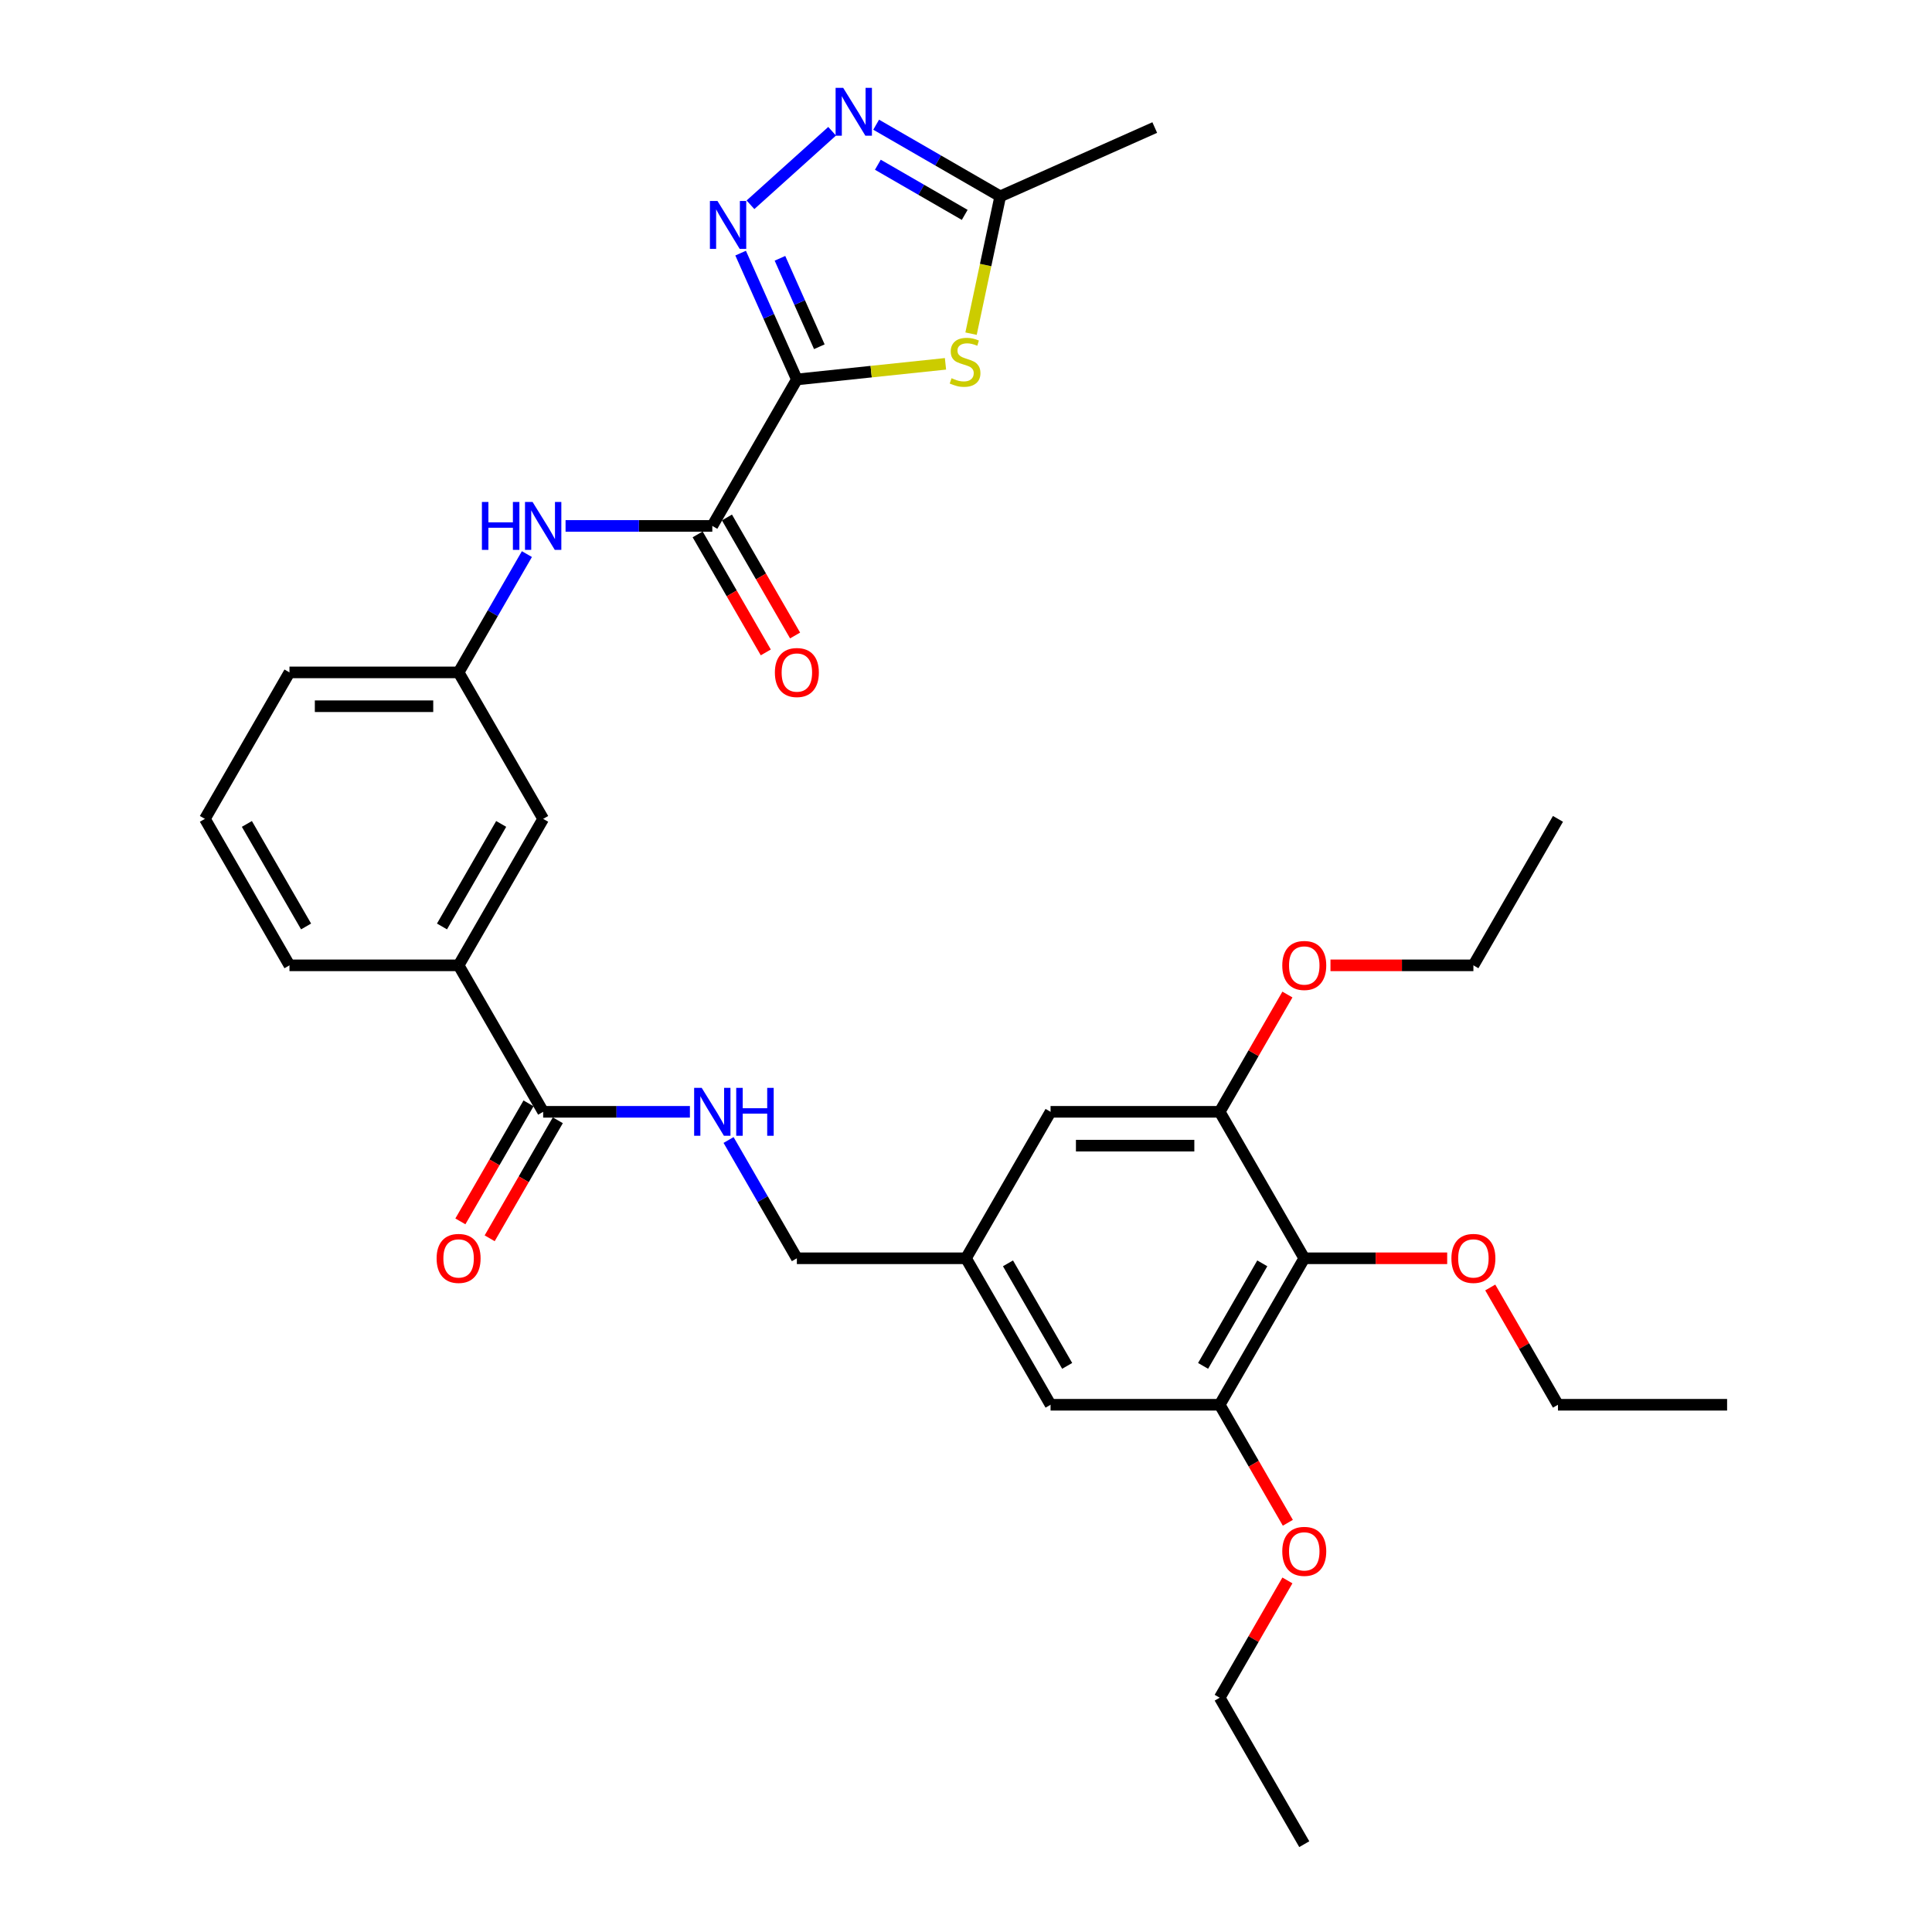<?xml version='1.0' encoding='iso-8859-1'?>
<svg version='1.1' baseProfile='full'
              xmlns='http://www.w3.org/2000/svg'
                      xmlns:rdkit='http://www.rdkit.org/xml'
                      xmlns:xlink='http://www.w3.org/1999/xlink'
                  xml:space='preserve'
width='1000px' height='1000px' viewBox='0 0 1000 1000'>
<!-- END OF HEADER -->
<rect style='opacity:1.0;fill:#FFFFFF;stroke:none' width='1000' height='1000' x='0' y='0'> </rect>
<path class='bond-0' d='M 412.457,196.403 L 397.901,163.708' style='fill:none;fill-rule:evenodd;stroke:#000000;stroke-width:6px;stroke-linecap:butt;stroke-linejoin:miter;stroke-opacity:1' />
<path class='bond-0' d='M 397.901,163.708 L 383.344,131.013' style='fill:none;fill-rule:evenodd;stroke:#0000FF;stroke-width:6px;stroke-linecap:butt;stroke-linejoin:miter;stroke-opacity:1' />
<path class='bond-0' d='M 424.085,179.473 L 413.895,156.586' style='fill:none;fill-rule:evenodd;stroke:#000000;stroke-width:6px;stroke-linecap:butt;stroke-linejoin:miter;stroke-opacity:1' />
<path class='bond-0' d='M 413.895,156.586 L 403.706,133.7' style='fill:none;fill-rule:evenodd;stroke:#0000FF;stroke-width:6px;stroke-linecap:butt;stroke-linejoin:miter;stroke-opacity:1' />
<path class='bond-1' d='M 412.457,196.403 L 450.92,192.36' style='fill:none;fill-rule:evenodd;stroke:#000000;stroke-width:6px;stroke-linecap:butt;stroke-linejoin:miter;stroke-opacity:1' />
<path class='bond-1' d='M 450.92,192.36 L 489.383,188.317' style='fill:none;fill-rule:evenodd;stroke:#CCCC00;stroke-width:6px;stroke-linecap:butt;stroke-linejoin:miter;stroke-opacity:1' />
<path class='bond-2' d='M 412.457,196.403 L 368.686,272.217' style='fill:none;fill-rule:evenodd;stroke:#000000;stroke-width:6px;stroke-linecap:butt;stroke-linejoin:miter;stroke-opacity:1' />
<path class='bond-3' d='M 388.441,105.992 L 430.707,67.936' style='fill:none;fill-rule:evenodd;stroke:#0000FF;stroke-width:6px;stroke-linecap:butt;stroke-linejoin:miter;stroke-opacity:1' />
<path class='bond-4' d='M 502.613,172.702 L 510.167,137.162' style='fill:none;fill-rule:evenodd;stroke:#CCCC00;stroke-width:6px;stroke-linecap:butt;stroke-linejoin:miter;stroke-opacity:1' />
<path class='bond-4' d='M 510.167,137.162 L 517.722,101.622' style='fill:none;fill-rule:evenodd;stroke:#000000;stroke-width:6px;stroke-linecap:butt;stroke-linejoin:miter;stroke-opacity:1' />
<path class='bond-9' d='M 368.686,272.217 L 330.71,272.217' style='fill:none;fill-rule:evenodd;stroke:#000000;stroke-width:6px;stroke-linecap:butt;stroke-linejoin:miter;stroke-opacity:1' />
<path class='bond-9' d='M 330.71,272.217 L 292.734,272.217' style='fill:none;fill-rule:evenodd;stroke:#0000FF;stroke-width:6px;stroke-linecap:butt;stroke-linejoin:miter;stroke-opacity:1' />
<path class='bond-14' d='M 361.104,276.594 L 378.739,307.139' style='fill:none;fill-rule:evenodd;stroke:#000000;stroke-width:6px;stroke-linecap:butt;stroke-linejoin:miter;stroke-opacity:1' />
<path class='bond-14' d='M 378.739,307.139 L 396.374,337.684' style='fill:none;fill-rule:evenodd;stroke:#FF0000;stroke-width:6px;stroke-linecap:butt;stroke-linejoin:miter;stroke-opacity:1' />
<path class='bond-14' d='M 376.267,267.84 L 393.902,298.384' style='fill:none;fill-rule:evenodd;stroke:#000000;stroke-width:6px;stroke-linecap:butt;stroke-linejoin:miter;stroke-opacity:1' />
<path class='bond-14' d='M 393.902,298.384 L 411.537,328.929' style='fill:none;fill-rule:evenodd;stroke:#FF0000;stroke-width:6px;stroke-linecap:butt;stroke-linejoin:miter;stroke-opacity:1' />
<path class='bond-33' d='M 453.498,64.543 L 485.61,83.082' style='fill:none;fill-rule:evenodd;stroke:#0000FF;stroke-width:6px;stroke-linecap:butt;stroke-linejoin:miter;stroke-opacity:1' />
<path class='bond-33' d='M 485.61,83.082 L 517.722,101.622' style='fill:none;fill-rule:evenodd;stroke:#000000;stroke-width:6px;stroke-linecap:butt;stroke-linejoin:miter;stroke-opacity:1' />
<path class='bond-33' d='M 454.377,85.267 L 476.856,98.245' style='fill:none;fill-rule:evenodd;stroke:#0000FF;stroke-width:6px;stroke-linecap:butt;stroke-linejoin:miter;stroke-opacity:1' />
<path class='bond-33' d='M 476.856,98.245 L 499.334,111.223' style='fill:none;fill-rule:evenodd;stroke:#000000;stroke-width:6px;stroke-linecap:butt;stroke-linejoin:miter;stroke-opacity:1' />
<path class='bond-23' d='M 517.722,101.622 L 597.696,66.015' style='fill:none;fill-rule:evenodd;stroke:#000000;stroke-width:6px;stroke-linecap:butt;stroke-linejoin:miter;stroke-opacity:1' />
<path class='bond-5' d='M 675.086,651.288 L 631.314,727.103' style='fill:none;fill-rule:evenodd;stroke:#000000;stroke-width:6px;stroke-linecap:butt;stroke-linejoin:miter;stroke-opacity:1' />
<path class='bond-5' d='M 653.357,653.906 L 622.717,706.976' style='fill:none;fill-rule:evenodd;stroke:#000000;stroke-width:6px;stroke-linecap:butt;stroke-linejoin:miter;stroke-opacity:1' />
<path class='bond-20' d='M 675.086,651.288 L 712.072,651.288' style='fill:none;fill-rule:evenodd;stroke:#000000;stroke-width:6px;stroke-linecap:butt;stroke-linejoin:miter;stroke-opacity:1' />
<path class='bond-20' d='M 712.072,651.288 L 749.059,651.288' style='fill:none;fill-rule:evenodd;stroke:#FF0000;stroke-width:6px;stroke-linecap:butt;stroke-linejoin:miter;stroke-opacity:1' />
<path class='bond-35' d='M 675.086,651.288 L 631.314,575.474' style='fill:none;fill-rule:evenodd;stroke:#000000;stroke-width:6px;stroke-linecap:butt;stroke-linejoin:miter;stroke-opacity:1' />
<path class='bond-6' d='M 281.143,575.474 L 237.372,499.66' style='fill:none;fill-rule:evenodd;stroke:#000000;stroke-width:6px;stroke-linecap:butt;stroke-linejoin:miter;stroke-opacity:1' />
<path class='bond-10' d='M 281.143,575.474 L 319.119,575.474' style='fill:none;fill-rule:evenodd;stroke:#000000;stroke-width:6px;stroke-linecap:butt;stroke-linejoin:miter;stroke-opacity:1' />
<path class='bond-10' d='M 319.119,575.474 L 357.095,575.474' style='fill:none;fill-rule:evenodd;stroke:#0000FF;stroke-width:6px;stroke-linecap:butt;stroke-linejoin:miter;stroke-opacity:1' />
<path class='bond-18' d='M 273.562,571.097 L 255.927,601.642' style='fill:none;fill-rule:evenodd;stroke:#000000;stroke-width:6px;stroke-linecap:butt;stroke-linejoin:miter;stroke-opacity:1' />
<path class='bond-18' d='M 255.927,601.642 L 238.291,632.186' style='fill:none;fill-rule:evenodd;stroke:#FF0000;stroke-width:6px;stroke-linecap:butt;stroke-linejoin:miter;stroke-opacity:1' />
<path class='bond-18' d='M 288.724,579.851 L 271.089,610.396' style='fill:none;fill-rule:evenodd;stroke:#000000;stroke-width:6px;stroke-linecap:butt;stroke-linejoin:miter;stroke-opacity:1' />
<path class='bond-18' d='M 271.089,610.396 L 253.454,640.941' style='fill:none;fill-rule:evenodd;stroke:#FF0000;stroke-width:6px;stroke-linecap:butt;stroke-linejoin:miter;stroke-opacity:1' />
<path class='bond-7' d='M 631.314,727.103 L 543.771,727.103' style='fill:none;fill-rule:evenodd;stroke:#000000;stroke-width:6px;stroke-linecap:butt;stroke-linejoin:miter;stroke-opacity:1' />
<path class='bond-22' d='M 631.314,727.103 L 648.949,757.647' style='fill:none;fill-rule:evenodd;stroke:#000000;stroke-width:6px;stroke-linecap:butt;stroke-linejoin:miter;stroke-opacity:1' />
<path class='bond-22' d='M 648.949,757.647 L 666.584,788.192' style='fill:none;fill-rule:evenodd;stroke:#FF0000;stroke-width:6px;stroke-linecap:butt;stroke-linejoin:miter;stroke-opacity:1' />
<path class='bond-8' d='M 631.314,575.474 L 543.771,575.474' style='fill:none;fill-rule:evenodd;stroke:#000000;stroke-width:6px;stroke-linecap:butt;stroke-linejoin:miter;stroke-opacity:1' />
<path class='bond-8' d='M 618.183,592.983 L 556.903,592.983' style='fill:none;fill-rule:evenodd;stroke:#000000;stroke-width:6px;stroke-linecap:butt;stroke-linejoin:miter;stroke-opacity:1' />
<path class='bond-21' d='M 631.314,575.474 L 648.838,545.122' style='fill:none;fill-rule:evenodd;stroke:#000000;stroke-width:6px;stroke-linecap:butt;stroke-linejoin:miter;stroke-opacity:1' />
<path class='bond-21' d='M 648.838,545.122 L 666.362,514.77' style='fill:none;fill-rule:evenodd;stroke:#FF0000;stroke-width:6px;stroke-linecap:butt;stroke-linejoin:miter;stroke-opacity:1' />
<path class='bond-15' d='M 272.723,286.801 L 255.047,317.416' style='fill:none;fill-rule:evenodd;stroke:#0000FF;stroke-width:6px;stroke-linecap:butt;stroke-linejoin:miter;stroke-opacity:1' />
<path class='bond-15' d='M 255.047,317.416 L 237.372,348.031' style='fill:none;fill-rule:evenodd;stroke:#000000;stroke-width:6px;stroke-linecap:butt;stroke-linejoin:miter;stroke-opacity:1' />
<path class='bond-19' d='M 377.106,590.059 L 394.782,620.673' style='fill:none;fill-rule:evenodd;stroke:#0000FF;stroke-width:6px;stroke-linecap:butt;stroke-linejoin:miter;stroke-opacity:1' />
<path class='bond-19' d='M 394.782,620.673 L 412.457,651.288' style='fill:none;fill-rule:evenodd;stroke:#000000;stroke-width:6px;stroke-linecap:butt;stroke-linejoin:miter;stroke-opacity:1' />
<path class='bond-11' d='M 237.372,499.66 L 281.143,423.845' style='fill:none;fill-rule:evenodd;stroke:#000000;stroke-width:6px;stroke-linecap:butt;stroke-linejoin:miter;stroke-opacity:1' />
<path class='bond-11' d='M 228.774,479.533 L 259.414,426.463' style='fill:none;fill-rule:evenodd;stroke:#000000;stroke-width:6px;stroke-linecap:butt;stroke-linejoin:miter;stroke-opacity:1' />
<path class='bond-34' d='M 237.372,499.66 L 149.829,499.66' style='fill:none;fill-rule:evenodd;stroke:#000000;stroke-width:6px;stroke-linecap:butt;stroke-linejoin:miter;stroke-opacity:1' />
<path class='bond-12' d='M 543.771,575.474 L 500,651.288' style='fill:none;fill-rule:evenodd;stroke:#000000;stroke-width:6px;stroke-linecap:butt;stroke-linejoin:miter;stroke-opacity:1' />
<path class='bond-13' d='M 543.771,727.103 L 500,651.288' style='fill:none;fill-rule:evenodd;stroke:#000000;stroke-width:6px;stroke-linecap:butt;stroke-linejoin:miter;stroke-opacity:1' />
<path class='bond-13' d='M 552.369,706.976 L 521.729,653.906' style='fill:none;fill-rule:evenodd;stroke:#000000;stroke-width:6px;stroke-linecap:butt;stroke-linejoin:miter;stroke-opacity:1' />
<path class='bond-16' d='M 237.372,348.031 L 281.143,423.845' style='fill:none;fill-rule:evenodd;stroke:#000000;stroke-width:6px;stroke-linecap:butt;stroke-linejoin:miter;stroke-opacity:1' />
<path class='bond-26' d='M 237.372,348.031 L 149.829,348.031' style='fill:none;fill-rule:evenodd;stroke:#000000;stroke-width:6px;stroke-linecap:butt;stroke-linejoin:miter;stroke-opacity:1' />
<path class='bond-26' d='M 224.24,365.54 L 162.96,365.54' style='fill:none;fill-rule:evenodd;stroke:#000000;stroke-width:6px;stroke-linecap:butt;stroke-linejoin:miter;stroke-opacity:1' />
<path class='bond-17' d='M 500,651.288 L 412.457,651.288' style='fill:none;fill-rule:evenodd;stroke:#000000;stroke-width:6px;stroke-linecap:butt;stroke-linejoin:miter;stroke-opacity:1' />
<path class='bond-27' d='M 771.352,666.398 L 788.876,696.75' style='fill:none;fill-rule:evenodd;stroke:#FF0000;stroke-width:6px;stroke-linecap:butt;stroke-linejoin:miter;stroke-opacity:1' />
<path class='bond-27' d='M 788.876,696.75 L 806.4,727.103' style='fill:none;fill-rule:evenodd;stroke:#000000;stroke-width:6px;stroke-linecap:butt;stroke-linejoin:miter;stroke-opacity:1' />
<path class='bond-28' d='M 688.655,499.66 L 725.642,499.66' style='fill:none;fill-rule:evenodd;stroke:#FF0000;stroke-width:6px;stroke-linecap:butt;stroke-linejoin:miter;stroke-opacity:1' />
<path class='bond-28' d='M 725.642,499.66 L 762.628,499.66' style='fill:none;fill-rule:evenodd;stroke:#000000;stroke-width:6px;stroke-linecap:butt;stroke-linejoin:miter;stroke-opacity:1' />
<path class='bond-29' d='M 666.362,818.027 L 648.838,848.379' style='fill:none;fill-rule:evenodd;stroke:#FF0000;stroke-width:6px;stroke-linecap:butt;stroke-linejoin:miter;stroke-opacity:1' />
<path class='bond-29' d='M 648.838,848.379 L 631.314,878.731' style='fill:none;fill-rule:evenodd;stroke:#000000;stroke-width:6px;stroke-linecap:butt;stroke-linejoin:miter;stroke-opacity:1' />
<path class='bond-24' d='M 149.829,499.66 L 106.057,423.845' style='fill:none;fill-rule:evenodd;stroke:#000000;stroke-width:6px;stroke-linecap:butt;stroke-linejoin:miter;stroke-opacity:1' />
<path class='bond-24' d='M 158.426,479.533 L 127.786,426.463' style='fill:none;fill-rule:evenodd;stroke:#000000;stroke-width:6px;stroke-linecap:butt;stroke-linejoin:miter;stroke-opacity:1' />
<path class='bond-25' d='M 106.057,423.845 L 149.829,348.031' style='fill:none;fill-rule:evenodd;stroke:#000000;stroke-width:6px;stroke-linecap:butt;stroke-linejoin:miter;stroke-opacity:1' />
<path class='bond-31' d='M 806.4,727.103 L 893.943,727.103' style='fill:none;fill-rule:evenodd;stroke:#000000;stroke-width:6px;stroke-linecap:butt;stroke-linejoin:miter;stroke-opacity:1' />
<path class='bond-30' d='M 762.628,499.66 L 806.4,423.845' style='fill:none;fill-rule:evenodd;stroke:#000000;stroke-width:6px;stroke-linecap:butt;stroke-linejoin:miter;stroke-opacity:1' />
<path class='bond-32' d='M 631.314,878.731 L 675.086,954.545' style='fill:none;fill-rule:evenodd;stroke:#000000;stroke-width:6px;stroke-linecap:butt;stroke-linejoin:miter;stroke-opacity:1' />
<path  class='atom-1' d='M 371.37 104.032
L 379.494 117.164
Q 380.3 118.459, 381.595 120.805
Q 382.891 123.151, 382.961 123.292
L 382.961 104.032
L 386.252 104.032
L 386.252 128.824
L 382.856 128.824
L 374.136 114.467
Q 373.121 112.786, 372.035 110.86
Q 370.985 108.935, 370.67 108.339
L 370.67 128.824
L 367.448 128.824
L 367.448 104.032
L 371.37 104.032
' fill='#0000FF'/>
<path  class='atom-2' d='M 492.517 195.761
Q 492.797 195.866, 493.953 196.356
Q 495.108 196.846, 496.369 197.162
Q 497.665 197.442, 498.925 197.442
Q 501.271 197.442, 502.637 196.321
Q 504.003 195.166, 504.003 193.17
Q 504.003 191.804, 503.302 190.964
Q 502.637 190.123, 501.586 189.668
Q 500.536 189.213, 498.785 188.687
Q 496.579 188.022, 495.248 187.392
Q 493.953 186.762, 493.007 185.431
Q 492.097 184.1, 492.097 181.859
Q 492.097 178.743, 494.198 176.817
Q 496.334 174.891, 500.536 174.891
Q 503.407 174.891, 506.664 176.256
L 505.859 178.953
Q 502.882 177.727, 500.641 177.727
Q 498.225 177.727, 496.894 178.743
Q 495.563 179.723, 495.599 181.439
Q 495.599 182.77, 496.264 183.575
Q 496.964 184.38, 497.945 184.836
Q 498.96 185.291, 500.641 185.816
Q 502.882 186.516, 504.213 187.217
Q 505.543 187.917, 506.489 189.353
Q 507.469 190.754, 507.469 193.17
Q 507.469 196.601, 505.158 198.457
Q 502.882 200.278, 499.065 200.278
Q 496.859 200.278, 495.178 199.788
Q 493.533 199.333, 491.572 198.527
L 492.517 195.761
' fill='#CCCC00'/>
<path  class='atom-4' d='M 436.427 45.455
L 444.551 58.586
Q 445.356 59.882, 446.652 62.228
Q 447.948 64.574, 448.018 64.714
L 448.018 45.455
L 451.309 45.455
L 451.309 70.247
L 447.913 70.247
L 439.193 55.89
Q 438.178 54.209, 437.092 52.283
Q 436.042 50.357, 435.727 49.762
L 435.727 70.247
L 432.505 70.247
L 432.505 45.455
L 436.427 45.455
' fill='#0000FF'/>
<path  class='atom-10' d='M 249.435 259.821
L 252.797 259.821
L 252.797 270.361
L 265.473 270.361
L 265.473 259.821
L 268.834 259.821
L 268.834 284.613
L 265.473 284.613
L 265.473 273.162
L 252.797 273.162
L 252.797 284.613
L 249.435 284.613
L 249.435 259.821
' fill='#0000FF'/>
<path  class='atom-10' d='M 275.663 259.821
L 283.787 272.952
Q 284.592 274.248, 285.888 276.594
Q 287.183 278.94, 287.253 279.08
L 287.253 259.821
L 290.545 259.821
L 290.545 284.613
L 287.148 284.613
L 278.429 270.256
Q 277.414 268.575, 276.328 266.649
Q 275.278 264.723, 274.962 264.128
L 274.962 284.613
L 271.741 284.613
L 271.741 259.821
L 275.663 259.821
' fill='#0000FF'/>
<path  class='atom-11' d='M 363.206 563.078
L 371.33 576.209
Q 372.135 577.505, 373.431 579.851
Q 374.726 582.197, 374.796 582.337
L 374.796 563.078
L 378.088 563.078
L 378.088 587.87
L 374.691 587.87
L 365.972 573.513
Q 364.956 571.832, 363.871 569.906
Q 362.82 567.98, 362.505 567.385
L 362.505 587.87
L 359.284 587.87
L 359.284 563.078
L 363.206 563.078
' fill='#0000FF'/>
<path  class='atom-11' d='M 381.064 563.078
L 384.426 563.078
L 384.426 573.618
L 397.102 573.618
L 397.102 563.078
L 400.464 563.078
L 400.464 587.87
L 397.102 587.87
L 397.102 576.419
L 384.426 576.419
L 384.426 587.87
L 381.064 587.87
L 381.064 563.078
' fill='#0000FF'/>
<path  class='atom-15' d='M 401.077 348.101
Q 401.077 342.148, 404.018 338.822
Q 406.96 335.495, 412.457 335.495
Q 417.955 335.495, 420.896 338.822
Q 423.838 342.148, 423.838 348.101
Q 423.838 354.124, 420.861 357.556
Q 417.885 360.952, 412.457 360.952
Q 406.995 360.952, 404.018 357.556
Q 401.077 354.159, 401.077 348.101
M 412.457 358.151
Q 416.239 358.151, 418.27 355.63
Q 420.336 353.074, 420.336 348.101
Q 420.336 343.234, 418.27 340.783
Q 416.239 338.296, 412.457 338.296
Q 408.675 338.296, 406.609 340.748
Q 404.578 343.199, 404.578 348.101
Q 404.578 353.109, 406.609 355.63
Q 408.675 358.151, 412.457 358.151
' fill='#FF0000'/>
<path  class='atom-19' d='M 225.991 651.358
Q 225.991 645.405, 228.932 642.079
Q 231.874 638.752, 237.372 638.752
Q 242.869 638.752, 245.811 642.079
Q 248.752 645.405, 248.752 651.358
Q 248.752 657.381, 245.776 660.813
Q 242.799 664.21, 237.372 664.21
Q 231.909 664.21, 228.932 660.813
Q 225.991 657.416, 225.991 651.358
M 237.372 661.408
Q 241.153 661.408, 243.184 658.887
Q 245.25 656.331, 245.25 651.358
Q 245.25 646.491, 243.184 644.04
Q 241.153 641.554, 237.372 641.554
Q 233.59 641.554, 231.524 644.005
Q 229.493 646.456, 229.493 651.358
Q 229.493 656.366, 231.524 658.887
Q 233.59 661.408, 237.372 661.408
' fill='#FF0000'/>
<path  class='atom-21' d='M 751.248 651.358
Q 751.248 645.405, 754.189 642.079
Q 757.131 638.752, 762.628 638.752
Q 768.126 638.752, 771.068 642.079
Q 774.009 645.405, 774.009 651.358
Q 774.009 657.381, 771.033 660.813
Q 768.056 664.21, 762.628 664.21
Q 757.166 664.21, 754.189 660.813
Q 751.248 657.416, 751.248 651.358
M 762.628 661.408
Q 766.41 661.408, 768.441 658.887
Q 770.507 656.331, 770.507 651.358
Q 770.507 646.491, 768.441 644.04
Q 766.41 641.554, 762.628 641.554
Q 758.847 641.554, 756.781 644.005
Q 754.75 646.456, 754.75 651.358
Q 754.75 656.366, 756.781 658.887
Q 758.847 661.408, 762.628 661.408
' fill='#FF0000'/>
<path  class='atom-22' d='M 663.705 499.73
Q 663.705 493.777, 666.646 490.45
Q 669.588 487.124, 675.086 487.124
Q 680.583 487.124, 683.525 490.45
Q 686.466 493.777, 686.466 499.73
Q 686.466 505.753, 683.49 509.184
Q 680.513 512.581, 675.086 512.581
Q 669.623 512.581, 666.646 509.184
Q 663.705 505.788, 663.705 499.73
M 675.086 509.78
Q 678.867 509.78, 680.898 507.258
Q 682.964 504.702, 682.964 499.73
Q 682.964 494.862, 680.898 492.411
Q 678.867 489.925, 675.086 489.925
Q 671.304 489.925, 669.238 492.376
Q 667.207 494.827, 667.207 499.73
Q 667.207 504.737, 669.238 507.258
Q 671.304 509.78, 675.086 509.78
' fill='#FF0000'/>
<path  class='atom-23' d='M 663.705 802.987
Q 663.705 797.034, 666.646 793.707
Q 669.588 790.381, 675.086 790.381
Q 680.583 790.381, 683.525 793.707
Q 686.466 797.034, 686.466 802.987
Q 686.466 809.01, 683.49 812.442
Q 680.513 815.838, 675.086 815.838
Q 669.623 815.838, 666.646 812.442
Q 663.705 809.045, 663.705 802.987
M 675.086 813.037
Q 678.867 813.037, 680.898 810.516
Q 682.964 807.959, 682.964 802.987
Q 682.964 798.12, 680.898 795.668
Q 678.867 793.182, 675.086 793.182
Q 671.304 793.182, 669.238 795.633
Q 667.207 798.085, 667.207 802.987
Q 667.207 807.994, 669.238 810.516
Q 671.304 813.037, 675.086 813.037
' fill='#FF0000'/>
</svg>
